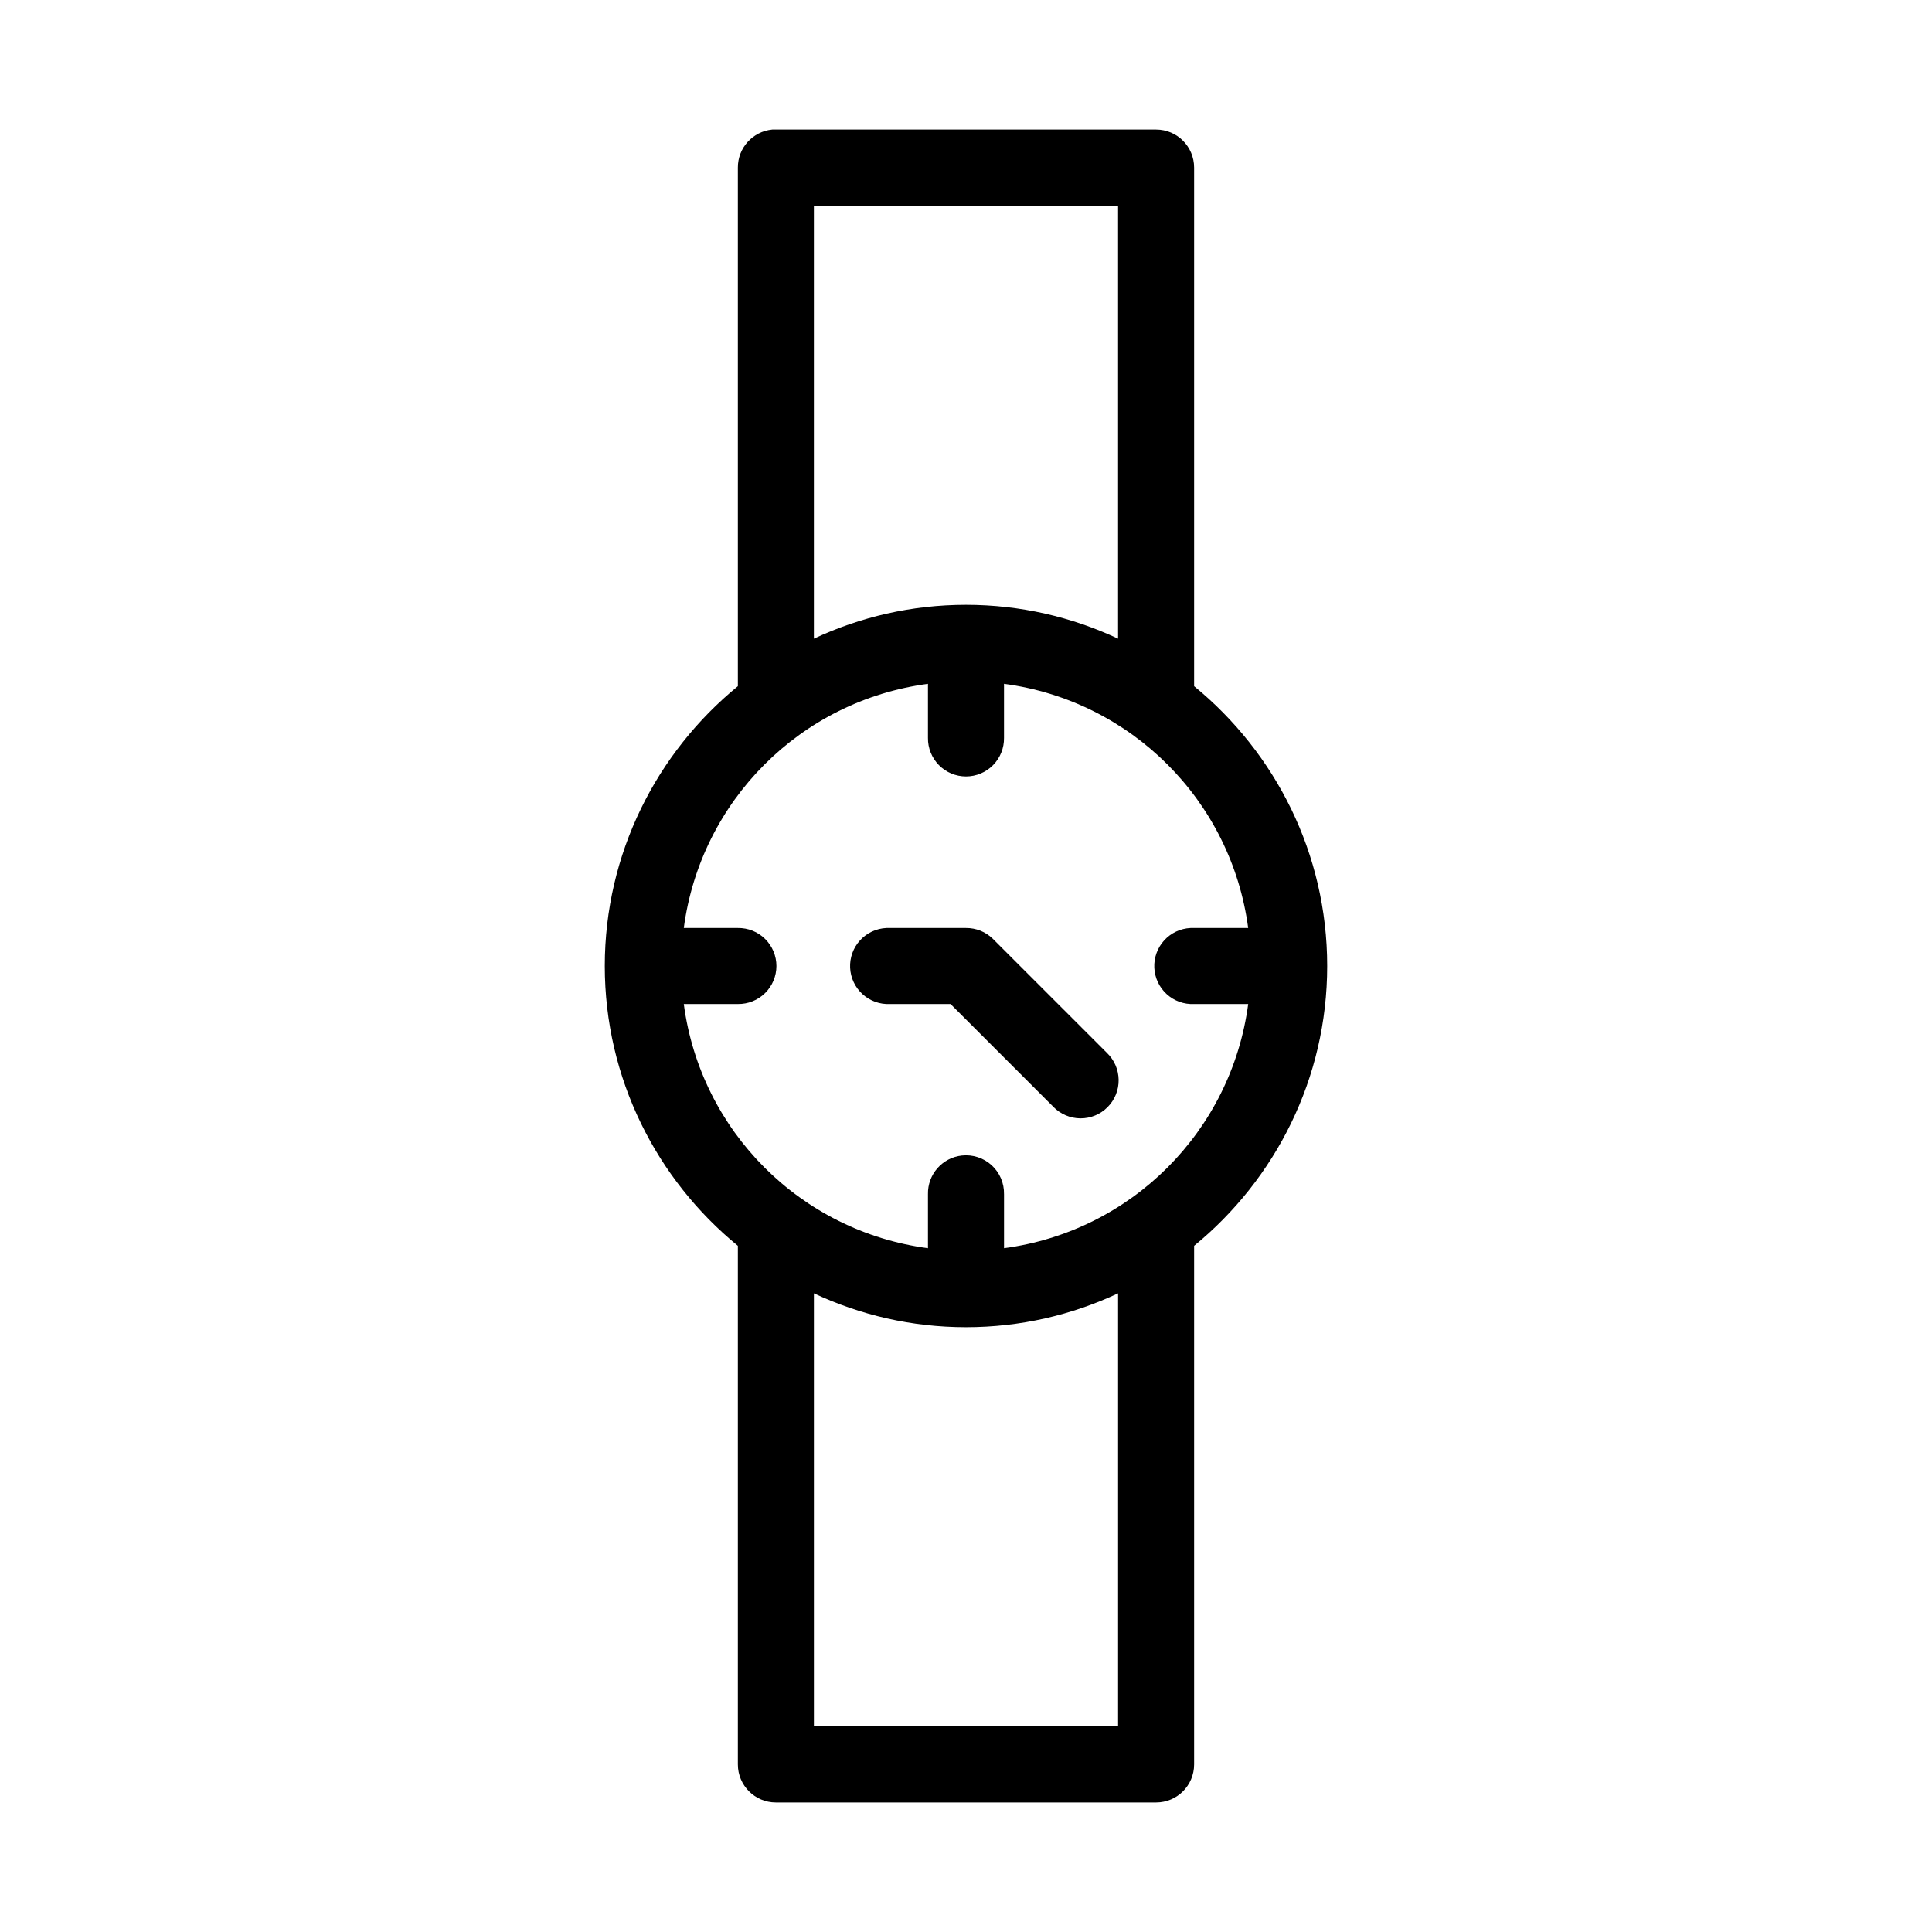 <?xml version="1.0" encoding="UTF-8"?>
<!-- Uploaded to: SVG Repo, www.svgrepo.com, Generator: SVG Repo Mixer Tools -->
<svg fill="#000000" width="800px" height="800px" version="1.1" viewBox="144 144 512 512" xmlns="http://www.w3.org/2000/svg">
 <path d="m348.67 178.33c-5.191 0.492-9.152 4.863-9.129 10.078v137.44c-21.488 17.578-35.266 44.324-35.266 74.152s13.777 56.574 35.266 74.152v137.44c0 5.566 4.512 10.078 10.074 10.078h100.76c5.566 0 10.078-4.512 10.078-10.078v-137.44c21.488-17.578 35.266-44.324 35.266-74.152s-13.777-56.574-35.266-74.152v-137.44c0-5.566-4.512-10.078-10.078-10.078h-100.76c-0.312-0.012-0.629-0.012-0.945 0zm11.02 20.152h80.609v114.77c-12.285-5.746-25.883-8.973-40.305-8.973s-28.02 3.227-40.305 8.973zm30.23 126.74v14.328-0.004c-0.039 2.699 1.008 5.297 2.902 7.219 1.891 1.922 4.477 3.004 7.176 3.004 2.695 0 5.281-1.082 7.176-3.004 1.891-1.922 2.938-4.519 2.898-7.219v-14.328c33.73 4.477 60.23 30.977 64.707 64.707h-14.328l0.004 0.004c-0.316-0.016-0.633-0.016-0.945 0-2.672 0.121-5.188 1.305-6.988 3.281-1.805 1.98-2.746 4.594-2.621 7.266 0.129 2.672 1.309 5.188 3.289 6.988 1.977 1.801 4.59 2.742 7.266 2.613h14.328c-4.477 33.73-30.977 60.23-64.707 64.707v-14.328l-0.004 0.004c0.062-2.902-1.129-5.691-3.269-7.652-2.141-1.957-5.023-2.898-7.91-2.582-5.188 0.57-9.086 5.012-8.973 10.234v14.328c-33.73-4.477-60.23-30.977-64.707-64.707h14.328v-0.004c2.695 0.039 5.297-1.004 7.215-2.898 1.922-1.895 3.004-4.481 3.004-7.176 0-2.695-1.082-5.281-3.004-7.176-1.918-1.895-4.519-2.938-7.215-2.898h-14.328c4.477-33.73 30.977-60.23 64.707-64.707zm-11.02 64.707c-2.672 0.121-5.188 1.305-6.988 3.281-1.805 1.98-2.746 4.594-2.621 7.266 0.125 2.672 1.309 5.188 3.289 6.988 1.977 1.801 4.59 2.742 7.266 2.613h16.059l27.238 27.238h-0.004c1.887 1.941 4.477 3.043 7.184 3.059 2.711 0.012 5.309-1.066 7.211-2.992 1.906-1.926 2.957-4.535 2.914-7.242-0.043-2.711-1.172-5.285-3.137-7.152l-30.23-30.227c-1.898-1.836-4.441-2.856-7.082-2.832h-20.152c-0.316-0.016-0.633-0.016-0.945 0zm-19.207 96.82c12.285 5.746 25.883 8.973 40.305 8.973s28.02-3.227 40.305-8.973v114.77h-80.609z"/>
</svg>